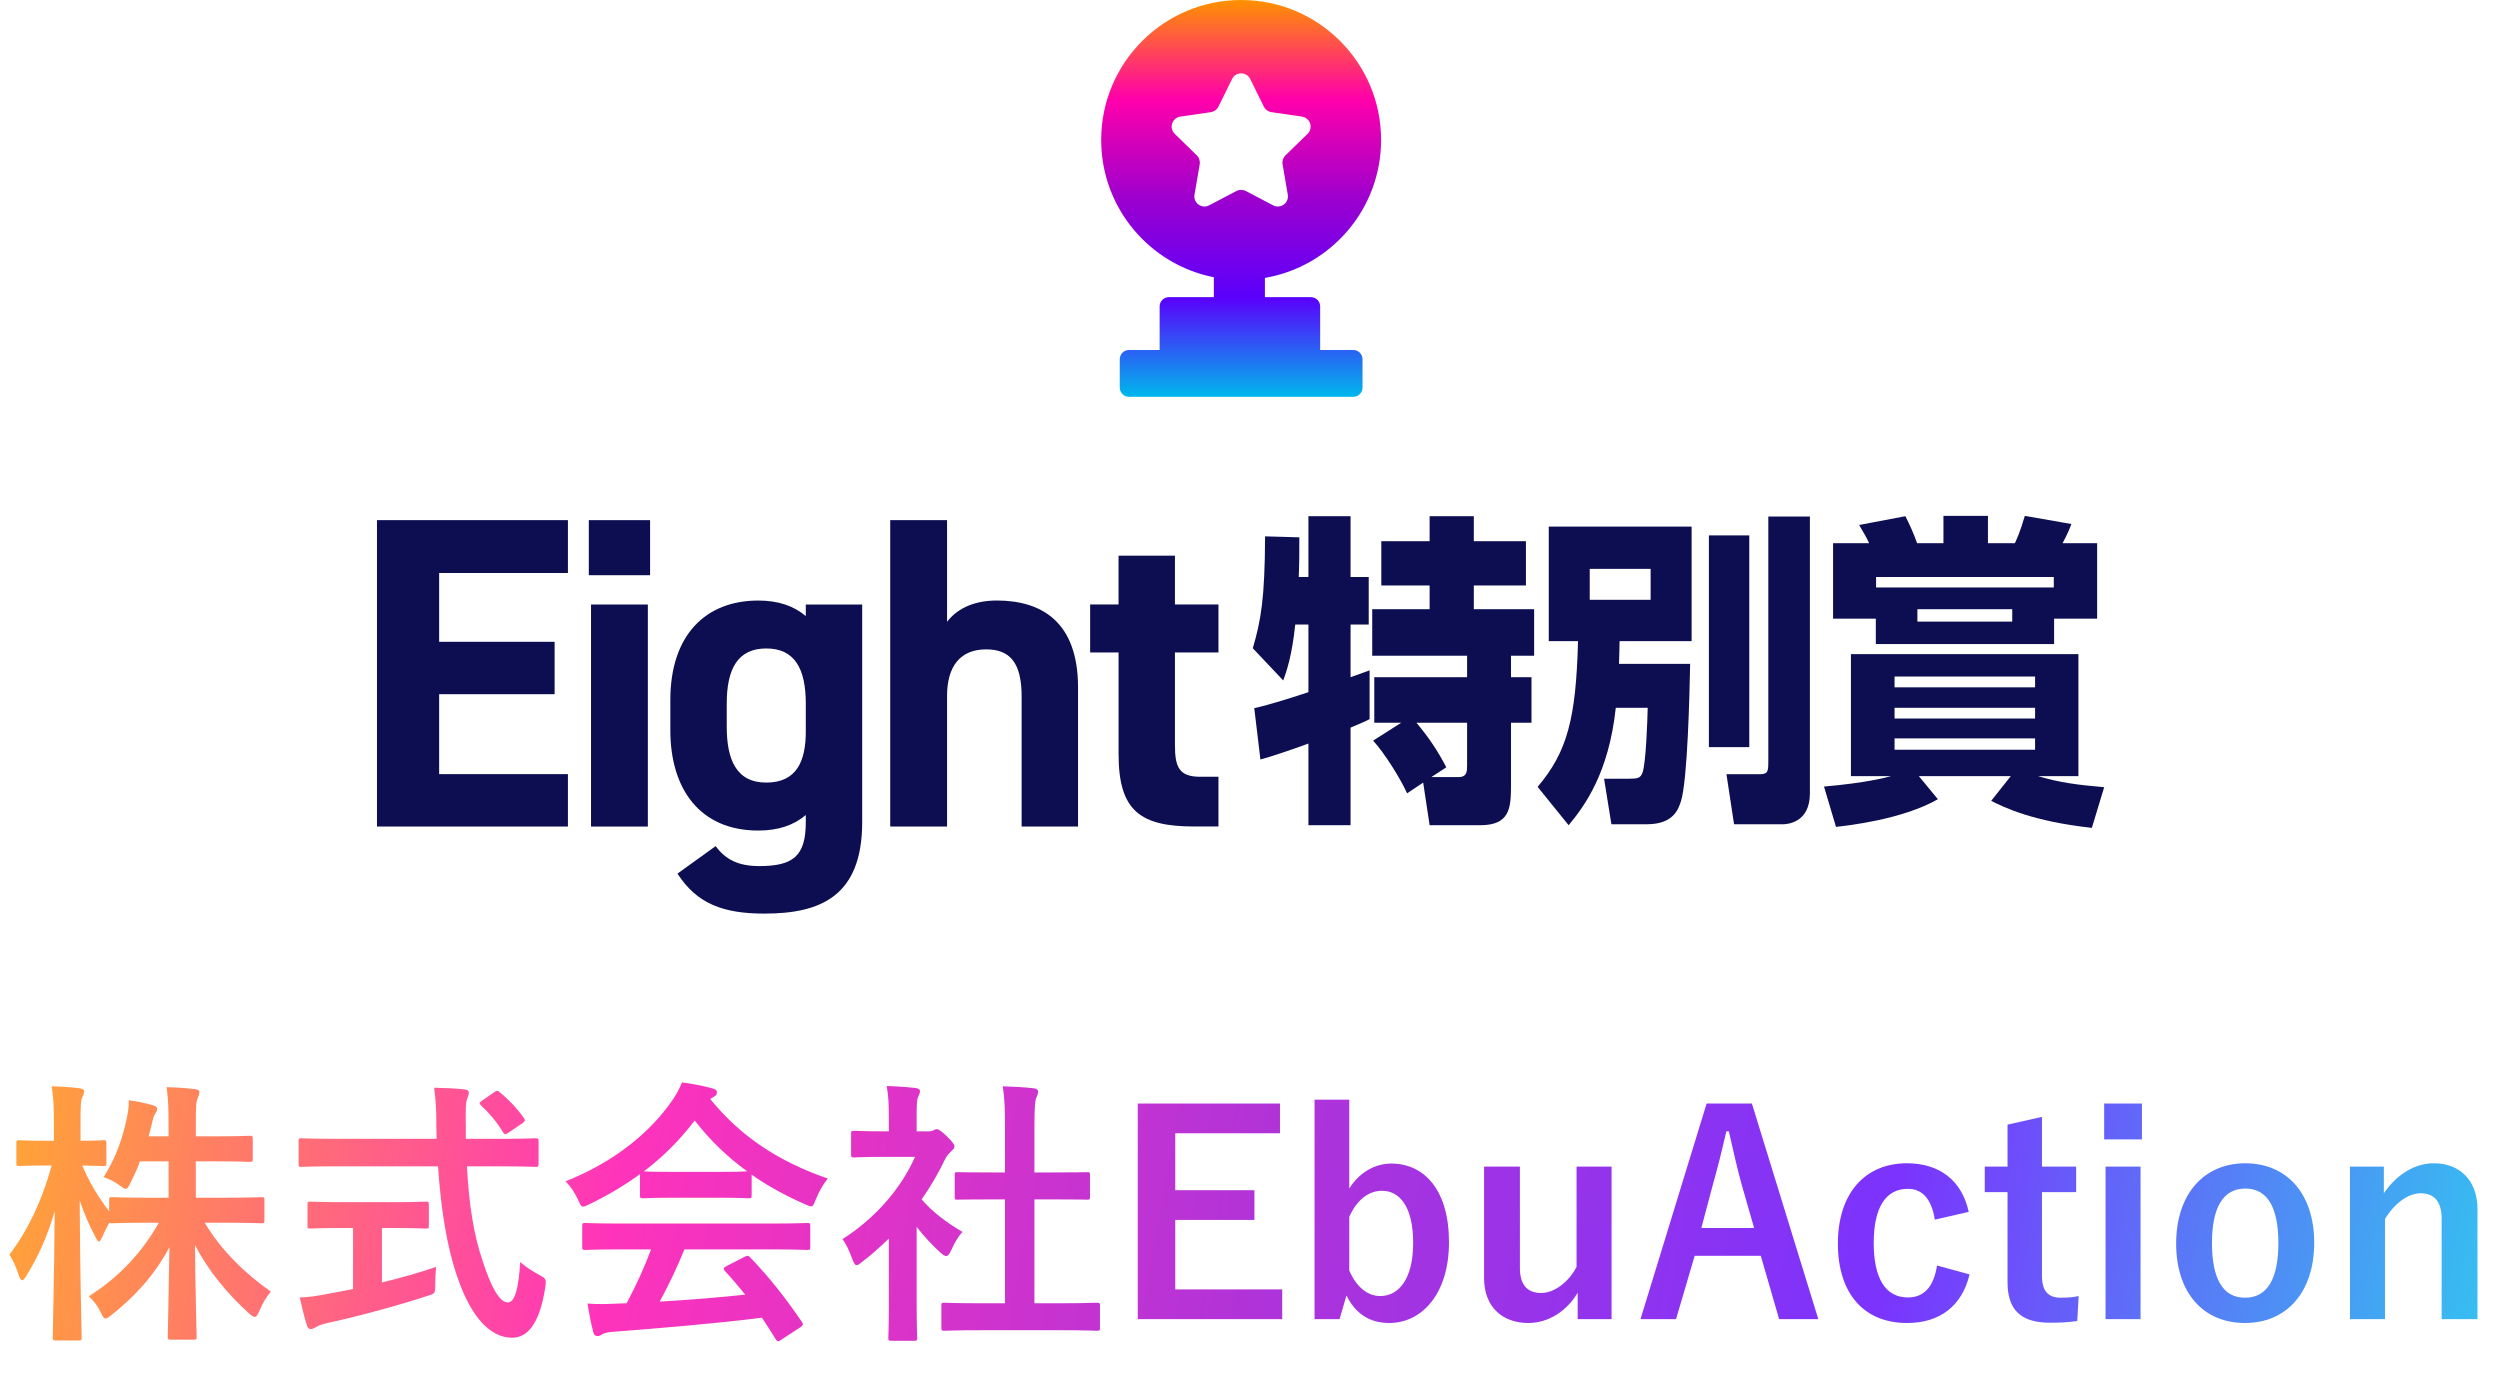 <svg width="252" height="139" viewBox="0 0 252 139" fill="none" xmlns="http://www.w3.org/2000/svg">
<g clip-path="url(#clip0_16167_7101)">
<path d="M126.429 71.377C127.875 71.082 130.708 70.164 131.888 69.77V62.95H130.56C130.236 66.098 129.675 67.704 129.35 68.59L126.281 65.344C127.108 62.524 127.491 60.36 127.521 54.064L130.973 54.163C130.973 55.507 130.973 56.884 130.914 58.163H131.888V52.031H136.138V58.163H137.967V62.95H136.138V68.262C136.433 68.163 137.879 67.639 138.056 67.573V72.492C137.643 72.688 137.407 72.82 136.138 73.344V83.181H131.888V74.951C130.531 75.443 128.199 76.262 127.049 76.557L126.429 71.377ZM141.243 72.852H138.528V68.262H147.883V66.098H138.321V61.409H144.105V59.015H139.236V54.556H144.105V52.031H148.561V54.556H153.814V59.015H148.561V61.409H154.64V66.098H152.309V68.262H154.375V72.852H152.309V79.18C152.309 81.443 152.191 83.181 149.211 83.181H144.105L143.456 78.885L141.833 79.968C141.243 78.623 139.59 75.934 138.41 74.656L141.243 72.852ZM144.282 78.328H147.027C147.883 78.328 147.883 77.738 147.883 77.115V72.852H142.777C143.987 74.295 144.902 75.639 145.787 77.344L144.282 78.328Z" fill="#0C0E51"/>
<path d="M162.871 71.346C162.163 77.937 159.743 81.216 158.12 83.183L154.992 79.314C158.002 75.773 158.858 72.396 159.065 64.625H156.114V53.083H170.515V64.625H163.255C163.226 65.805 163.226 66.166 163.196 66.92H170.367C170.308 70.035 170.101 78.626 169.452 80.724C169.187 81.544 168.714 83.085 165.999 83.085H162.429L161.691 78.494H164.199C165.085 78.494 165.35 78.429 165.557 77.904C165.911 76.986 166.058 72.658 166.088 71.346H162.871ZM160.245 57.345V60.46H166.383V57.345H160.245ZM172.256 53.968H176.328V75.314H172.256V53.968ZM178.246 52.066H182.437V79.973C182.437 82.957 180.135 83.088 179.663 83.088H174.793L174.026 78.039H177.361C178.187 78.039 178.246 77.809 178.246 76.76V52.066Z" fill="#0C0E51"/>
<path d="M183.859 79.284C188.079 78.923 190.145 78.366 190.617 78.234H186.574V65.939H209.504V78.234H205.431C207.645 78.89 209.415 79.12 212.101 79.349L210.861 83.448C204.871 82.792 202.008 81.382 200.71 80.726L202.687 78.234H193.421L195.339 80.562C191.709 82.628 186.22 83.218 185.069 83.35L183.859 79.284ZM189.083 62.361H184.774V54.754H188.404C188.168 54.23 188.079 54.066 187.401 52.918L192.063 52.033C192.447 52.787 192.889 53.738 193.244 54.754H195.899V52H200.385V54.754H203.1C203.277 54.361 203.602 53.705 204.103 52L208.795 52.82C208.618 53.312 208.471 53.672 207.91 54.754H211.392V62.361H207.054V64.919H189.083V62.361ZM207.022 59.214V58.164H189.109V59.214H207.022ZM190.971 68.198V69.28H205.136V68.198H190.971ZM190.971 71.346V72.427H205.136V71.346H190.971ZM190.971 74.428V75.575H205.136V74.428H190.971ZM193.273 61.41V62.656H202.834V61.41H193.273Z" fill="#0C0E51"/>
<path d="M57.247 52.43V57.758H44.266V64.696H55.906V69.978H44.266V78.035H57.247V83.317H38V52.43H57.247Z" fill="#0C0E51"/>
<path d="M59.352 52.43H65.529V57.981H59.352V52.43ZM59.575 60.935H65.303V83.317H59.575V60.935Z" fill="#0C0E51"/>
<path d="M81.224 60.935H86.909V82.871C86.909 90.347 82.702 92.091 77.063 92.091C72.898 92.091 70.259 91.108 68.288 88.061L72.138 85.288C73.121 86.632 74.42 87.301 76.525 87.301C79.928 87.301 81.224 86.317 81.224 82.868V82.153C80.014 83.183 78.45 83.72 76.433 83.72C70.57 83.72 67.57 79.556 67.57 73.605V70.562C67.57 64.027 71.108 60.535 76.433 60.535C78.446 60.535 80.014 61.073 81.224 62.102V60.938V60.935ZM81.224 73.736V70.916C81.224 67.336 80.06 65.365 77.24 65.365C74.42 65.365 73.256 67.336 73.256 70.916V73.244C73.256 76.467 74.151 78.884 77.24 78.884C80.329 78.884 81.224 76.69 81.224 73.736Z" fill="#0C0E51"/>
<path d="M89.734 52.43H95.463V62.679C96.312 61.561 97.879 60.532 100.476 60.532C104.998 60.532 108.667 62.679 108.667 69.306V83.317H102.981V70.201C102.981 66.709 101.729 65.457 99.401 65.457C96.761 65.457 95.463 67.201 95.463 70.155V83.317H89.734V52.43Z" fill="#0C0E51"/>
<path d="M109.883 60.933H112.749V56.008H118.434V60.933H122.821V65.766H118.434V75.121C118.434 77.36 118.883 78.298 120.985 78.298H122.821V83.311H120.405C114.988 83.311 112.752 81.79 112.752 76.016V65.766H109.886V60.933H109.883Z" fill="#0C0E51"/>
</g>
<path d="M16.994 117.062H14.11C13.83 117.846 13.466 118.602 13.13 119.274C12.934 119.666 12.85 119.834 12.682 119.834C12.542 119.834 12.374 119.722 12.038 119.47C11.618 119.162 11.058 118.854 10.442 118.658C11.674 116.698 12.346 114.822 12.794 112.638C12.906 112.106 12.99 111.574 12.99 110.902C13.83 111.014 14.726 111.21 15.398 111.406C15.65 111.49 15.846 111.574 15.846 111.77C15.846 111.938 15.762 112.078 15.622 112.302C15.482 112.498 15.426 112.75 15.286 113.338C15.202 113.73 15.09 114.122 14.978 114.542H16.994V113.646C16.994 111.714 16.966 110.902 16.798 109.586C17.834 109.614 18.674 109.67 19.626 109.782C19.934 109.81 20.102 109.922 20.102 110.062C20.102 110.286 20.018 110.482 19.934 110.678C19.766 111.014 19.738 111.602 19.738 113.59V114.542H21.782C24.19 114.542 25.002 114.486 25.17 114.486C25.45 114.486 25.478 114.514 25.478 114.822V116.81C25.478 117.09 25.45 117.118 25.17 117.118C25.002 117.118 24.19 117.062 21.782 117.062H19.738V120.73H22.622C25.282 120.73 26.206 120.674 26.374 120.674C26.626 120.674 26.654 120.702 26.654 120.954V122.97C26.654 123.278 26.626 123.306 26.374 123.306C26.206 123.306 25.282 123.25 22.622 123.25H20.634C22.342 126.106 24.75 128.402 27.298 130.194C26.878 130.698 26.486 131.314 26.122 132.182C25.954 132.574 25.842 132.742 25.674 132.742C25.534 132.742 25.366 132.63 25.086 132.378C22.986 130.474 20.998 128.122 19.654 125.49C19.682 129.914 19.822 134.198 19.822 134.758C19.822 135.01 19.794 135.038 19.514 135.038H17.218C16.938 135.038 16.91 135.01 16.91 134.758C16.91 134.198 17.022 130.026 17.078 125.714C15.51 128.654 13.55 130.698 11.282 132.518C10.974 132.77 10.778 132.91 10.638 132.91C10.47 132.91 10.358 132.714 10.162 132.294C9.826 131.594 9.406 131.09 8.958 130.67C11.618 128.962 14.054 126.694 16.014 123.25H15.09C12.402 123.25 11.478 123.306 11.31 123.306C11.142 123.306 11.058 123.306 11.03 123.222C10.75 123.754 10.47 124.286 10.302 124.706C10.162 124.986 10.078 125.154 9.966 125.154C9.882 125.154 9.77 124.986 9.602 124.65C9.014 123.558 8.482 122.326 8.034 121.01C8.062 128.402 8.23 134.31 8.23 134.814C8.23 135.094 8.202 135.122 7.922 135.122H5.654C5.346 135.122 5.318 135.094 5.318 134.814C5.318 134.31 5.458 128.71 5.514 122.074C4.842 124.454 3.89 126.61 2.658 128.598C2.49 128.878 2.35 129.046 2.238 129.046C2.098 129.046 2.014 128.878 1.902 128.57C1.622 127.702 1.258 126.946 0.95 126.47C2.77 124.062 4.226 121.094 5.206 117.482H4.59C2.714 117.482 2.126 117.538 1.958 117.538C1.678 117.538 1.65 117.51 1.65 117.23V115.242C1.65 114.962 1.678 114.934 1.958 114.934C2.126 114.934 2.714 114.99 4.59 114.99H5.43V113.31C5.43 111.574 5.402 110.678 5.206 109.502C6.27 109.53 7.166 109.586 8.006 109.698C8.286 109.726 8.482 109.838 8.482 109.978C8.482 110.23 8.398 110.37 8.314 110.566C8.146 110.902 8.118 111.35 8.118 113.282V114.99C9.714 114.99 10.246 114.934 10.414 114.934C10.694 114.934 10.722 114.962 10.722 115.242V117.23C10.722 117.51 10.694 117.538 10.414 117.538C10.246 117.538 9.77 117.51 8.286 117.482C9.014 119.19 9.91 120.674 11.002 122.102V120.954C11.002 120.702 11.03 120.674 11.31 120.674C11.478 120.674 12.402 120.73 15.09 120.73H16.994V117.062ZM44.154 117.566H33.962C31.414 117.566 30.546 117.622 30.378 117.622C30.098 117.622 30.098 117.594 30.098 117.286V115.074C30.098 114.766 30.098 114.738 30.378 114.738C30.546 114.738 31.414 114.794 33.962 114.794H44.014C44.014 114.43 43.986 114.038 43.986 113.646C43.986 111.77 43.93 110.958 43.762 109.642C44.77 109.67 45.862 109.698 46.814 109.81C47.094 109.838 47.262 109.978 47.262 110.146C47.262 110.37 47.15 110.566 47.094 110.734C46.954 111.126 46.926 111.686 46.954 113.562V114.794H50.398C52.946 114.794 53.814 114.738 53.982 114.738C54.262 114.738 54.29 114.766 54.29 115.074V117.286C54.29 117.594 54.262 117.622 53.982 117.622C53.814 117.622 52.946 117.566 50.398 117.566H47.066C47.262 121.206 47.71 124.37 48.662 127.142C49.474 129.662 50.342 131.286 51.182 131.286C51.938 131.286 52.274 129.746 52.442 127.198C52.862 127.618 53.646 128.122 54.262 128.458C55.074 128.906 55.074 128.906 54.962 129.774C54.402 133.358 53.226 134.87 51.574 134.842C49.446 134.814 47.486 132.826 46.086 128.682C45.022 125.63 44.434 121.738 44.154 117.566ZM39.59 123.782H38.498V129.27C40.346 128.822 42.278 128.29 43.958 127.702C43.902 128.206 43.874 128.906 43.874 129.466C43.874 130.39 43.874 130.39 43.034 130.642C40.234 131.566 36.034 132.714 33.01 133.358C32.31 133.526 32.002 133.666 31.834 133.778C31.638 133.89 31.498 133.974 31.33 133.974C31.162 133.974 31.022 133.862 30.938 133.61C30.714 132.938 30.434 131.762 30.21 130.782C31.162 130.754 31.89 130.642 32.898 130.446L35.586 129.942V123.782H34.634C32.254 123.782 31.47 123.838 31.302 123.838C31.022 123.838 30.994 123.81 30.994 123.558V121.458C30.994 121.15 31.022 121.122 31.302 121.122C31.47 121.122 32.254 121.178 34.634 121.178H39.59C41.942 121.178 42.726 121.122 42.894 121.122C43.202 121.122 43.23 121.15 43.23 121.458V123.558C43.23 123.81 43.202 123.838 42.894 123.838C42.726 123.838 41.942 123.782 39.59 123.782ZM48.606 110.93L49.782 110.118C49.95 110.006 50.034 109.95 50.118 109.95C50.202 109.95 50.286 110.006 50.398 110.118C51.266 110.818 52.134 111.742 52.806 112.694C52.974 112.918 52.946 113.03 52.61 113.254L51.294 114.15C51.126 114.262 51.014 114.318 50.93 114.318C50.846 114.318 50.762 114.234 50.678 114.094C50.062 113.058 49.222 112.106 48.494 111.434C48.27 111.21 48.326 111.126 48.606 110.93ZM65.63 125.938H62.718C60.086 125.938 59.19 125.994 59.022 125.994C58.714 125.994 58.686 125.966 58.686 125.686V123.586C58.686 123.306 58.714 123.278 59.022 123.278C59.19 123.278 60.086 123.334 62.718 123.334H77.642C80.274 123.334 81.17 123.278 81.338 123.278C81.646 123.278 81.674 123.306 81.674 123.586V125.686C81.674 125.966 81.646 125.994 81.338 125.994C81.17 125.994 80.274 125.938 77.642 125.938H68.99C68.29 127.674 67.45 129.438 66.498 131.202C69.41 131.034 72.462 130.782 75.122 130.502C74.478 129.718 73.834 128.934 73.078 128.122C72.882 127.898 72.91 127.786 73.246 127.618L75.038 126.694C75.346 126.526 75.43 126.554 75.626 126.75C77.53 128.738 79.126 130.754 80.834 133.246C80.974 133.47 80.974 133.582 80.694 133.778L78.762 135.038C78.594 135.15 78.51 135.206 78.426 135.206C78.342 135.206 78.286 135.15 78.202 135.01C77.726 134.226 77.25 133.498 76.802 132.826C72.154 133.414 66.442 133.89 61.682 134.254C61.234 134.282 60.87 134.394 60.674 134.506C60.534 134.618 60.394 134.674 60.198 134.674C60.002 134.674 59.862 134.534 59.806 134.282C59.554 133.358 59.386 132.378 59.218 131.398C60.254 131.482 61.178 131.454 62.27 131.398C62.55 131.398 62.858 131.37 63.166 131.37C64.174 129.466 64.986 127.674 65.63 125.938ZM64.51 120.478V118.35C62.942 119.498 61.234 120.506 59.442 121.374C59.106 121.542 58.91 121.626 58.77 121.626C58.574 121.626 58.49 121.43 58.266 120.926C57.93 120.226 57.538 119.61 57.006 119.078C61.878 117.146 65.518 114.178 67.758 110.93C68.234 110.23 68.486 109.754 68.738 109.11C69.83 109.25 70.866 109.446 71.762 109.698C72.098 109.782 72.266 109.894 72.266 110.09C72.266 110.258 72.21 110.426 71.986 110.538C71.818 110.622 71.706 110.706 71.594 110.79C74.758 114.654 78.538 117.09 83.438 118.798C82.906 119.47 82.542 120.142 82.234 120.898C82.038 121.402 81.954 121.598 81.758 121.598C81.618 121.598 81.422 121.514 81.114 121.374C79.21 120.534 77.39 119.554 75.766 118.406V120.478C75.766 120.758 75.738 120.786 75.458 120.786C75.29 120.786 74.534 120.73 72.294 120.73H67.982C65.742 120.73 64.986 120.786 64.818 120.786C64.538 120.786 64.51 120.758 64.51 120.478ZM67.982 118.126H72.294C74.17 118.126 75.01 118.098 75.318 118.07C73.302 116.614 71.538 114.906 70.026 112.946C68.542 114.906 66.834 116.614 64.902 118.07C65.154 118.098 65.938 118.126 67.982 118.126ZM106.818 134.086H98.95C96.29 134.086 95.366 134.142 95.198 134.142C94.918 134.142 94.89 134.114 94.89 133.834V131.622C94.89 131.342 94.918 131.314 95.198 131.314C95.366 131.314 96.29 131.37 98.95 131.37H101.302V120.898H100.042C97.55 120.898 96.682 120.926 96.514 120.926C96.262 120.926 96.234 120.926 96.234 120.646V118.434C96.234 118.154 96.262 118.154 96.514 118.154C96.682 118.154 97.55 118.182 100.042 118.182H101.302V113.73C101.302 111.742 101.274 110.79 101.078 109.502C102.142 109.53 103.206 109.586 104.186 109.698C104.438 109.726 104.634 109.838 104.634 109.978C104.634 110.202 104.606 110.342 104.494 110.566C104.326 110.902 104.27 111.602 104.27 113.646V118.182H106.034C108.526 118.182 109.394 118.154 109.562 118.154C109.842 118.154 109.87 118.154 109.87 118.434V120.646C109.87 120.926 109.842 120.926 109.562 120.926C109.394 120.926 108.526 120.898 106.034 120.898H104.27V131.37H106.818C109.478 131.37 110.374 131.314 110.542 131.314C110.85 131.314 110.878 131.342 110.878 131.622V133.834C110.878 134.114 110.85 134.142 110.542 134.142C110.374 134.142 109.478 134.086 106.818 134.086ZM89.598 131.538V124.846C88.73 125.686 87.862 126.47 86.938 127.17C86.658 127.394 86.49 127.534 86.35 127.534C86.182 127.534 86.07 127.31 85.902 126.89C85.622 126.106 85.286 125.378 84.922 124.902C88.198 122.83 90.83 119.806 92.23 116.614H89.066C86.938 116.614 86.266 116.67 86.098 116.67C85.818 116.67 85.79 116.642 85.79 116.362V114.29C85.79 114.01 85.818 113.982 86.098 113.982C86.266 113.982 86.938 114.038 89.066 114.038H89.598V112.89C89.598 111.406 89.57 110.51 89.374 109.474C90.438 109.502 91.278 109.558 92.286 109.67C92.566 109.698 92.734 109.838 92.734 109.95C92.734 110.202 92.65 110.342 92.566 110.538C92.398 110.874 92.398 111.35 92.398 112.778V114.038H93.574C93.826 114.038 93.966 114.01 94.106 113.926C94.218 113.87 94.33 113.814 94.414 113.814C94.582 113.814 94.862 113.982 95.45 114.542C95.982 115.074 96.206 115.354 96.206 115.55C96.206 115.69 96.15 115.83 95.926 115.998C95.674 116.25 95.506 116.39 95.282 116.81C94.61 118.238 93.798 119.61 92.902 120.898C93.994 122.158 95.31 123.166 97.018 124.174C96.598 124.622 96.206 125.294 95.898 125.994C95.702 126.414 95.562 126.61 95.366 126.61C95.226 126.61 95.058 126.498 94.806 126.274C93.91 125.462 93.098 124.566 92.398 123.67V131.538C92.398 133.61 92.454 134.702 92.454 134.842C92.454 135.122 92.426 135.15 92.118 135.15H89.878C89.57 135.15 89.542 135.122 89.542 134.842C89.542 134.674 89.598 133.61 89.598 131.538ZM129.022 111.238V114.234H118.466V119.974H126.446V122.97H118.466V129.97H129.246V132.966H114.686V111.238H129.022ZM136.006 110.846V119.806C136.986 118.21 138.582 117.286 140.234 117.286C143.566 117.286 146.058 119.946 146.058 125.21C146.058 130.474 143.286 133.358 140.038 133.358C138.05 133.358 136.622 132.406 135.726 130.586L135.026 132.966H132.506V110.846H136.006ZM136.006 122.662V128.066C136.706 129.69 137.826 130.642 139.114 130.642C140.962 130.642 142.446 128.99 142.446 125.266C142.446 121.626 141.074 120.03 139.31 120.03C137.994 120.03 136.79 120.898 136.006 122.662ZM162.446 117.594V132.966H159.03V130.306C157.938 132.154 156.09 133.358 154.046 133.358C151.554 133.358 149.594 131.846 149.594 128.822V117.594H153.206V127.814C153.206 129.55 153.99 130.334 155.362 130.334C156.678 130.334 158.134 129.214 158.918 127.702V117.594H162.446ZM176.591 111.238L183.283 132.966H179.335L177.487 126.582H170.823L168.947 132.966H165.363L172.027 111.238H176.591ZM176.815 123.782L175.555 119.386C175.079 117.678 174.743 116.082 174.267 114.038H174.015C173.539 116.11 173.147 117.678 172.671 119.358L171.495 123.782H176.815ZM198.446 122.158L195.03 122.942C194.694 120.814 193.742 119.834 192.314 119.834C190.046 119.834 188.87 121.766 188.87 125.294C188.87 128.85 190.046 130.782 192.314 130.782C193.966 130.782 194.918 129.69 195.254 127.562L198.53 128.458C197.774 131.65 195.534 133.358 192.23 133.358C187.862 133.358 185.258 130.362 185.258 125.35C185.258 120.338 187.946 117.258 192.23 117.258C195.534 117.258 197.774 119.022 198.446 122.158ZM205.831 112.582V117.594H209.275V120.17H205.831V128.598C205.831 130.138 206.447 130.81 207.735 130.81C208.323 130.81 208.883 130.782 209.527 130.642L209.387 133.162C208.407 133.302 207.567 133.33 206.643 133.33C203.731 133.33 202.359 132.07 202.359 129.242V120.17H200.063V117.594H202.359V113.366L205.831 112.582ZM215.768 117.594V132.966H212.24V117.594H215.768ZM215.908 111.238V114.85H212.1V111.238H215.908ZM226.328 117.258C230.472 117.258 233.272 120.282 233.272 125.266C233.272 130.25 230.5 133.358 226.3 133.358C222.1 133.358 219.356 130.334 219.356 125.35C219.356 120.366 222.156 117.258 226.328 117.258ZM226.328 119.806C224.06 119.806 222.968 121.766 222.968 125.294C222.968 128.85 224.032 130.81 226.3 130.81C228.568 130.81 229.66 128.878 229.66 125.294C229.66 121.766 228.596 119.806 226.328 119.806ZM240.293 117.594V120.282C241.525 118.462 243.345 117.258 245.333 117.258C247.881 117.258 249.729 118.91 249.729 121.878V132.966H246.117V122.858C246.117 121.094 245.361 120.282 243.989 120.282C242.757 120.282 241.357 121.29 240.405 122.886V132.966H236.877V117.594H240.293Z" fill="url(#paint0_linear_16167_7101)"/>
<g clip-path="url(#clip1_16167_7101)">
<path d="M136.409 35.277H133.072V30.885C133.072 30.37 132.654 29.952 132.138 29.952H127.503V28.012C134.153 26.874 139.214 21.082 139.214 14.108C139.215 6.316 132.899 0 125.108 0C117.316 0 111 6.316 111 14.108C111 20.957 115.881 26.665 122.355 27.946V29.953H117.825C117.309 29.953 116.891 30.371 116.891 30.886V35.278H113.805C113.29 35.278 112.872 35.696 112.872 36.212V39.066C112.872 39.582 113.29 40 113.805 40H136.409C136.924 40 137.342 39.582 137.342 39.066V36.212C137.342 35.696 136.924 35.278 136.409 35.278V35.277ZM120.405 19.624L120.931 16.562C120.987 16.232 120.877 15.894 120.637 15.66L118.413 13.492C117.808 12.902 118.141 11.875 118.977 11.753L122.051 11.306C122.383 11.258 122.67 11.049 122.819 10.749L124.193 7.963C124.567 7.206 125.647 7.206 126.021 7.963L127.396 10.749C127.544 11.049 127.831 11.258 128.163 11.306L131.237 11.753C132.073 11.875 132.407 12.902 131.802 13.492L129.577 15.66C129.337 15.894 129.227 16.232 129.284 16.562L129.809 19.624C129.952 20.457 129.078 21.091 128.33 20.698L125.581 19.253C125.284 19.098 124.93 19.098 124.632 19.253L121.883 20.698C121.136 21.091 120.261 20.456 120.404 19.624H120.405Z" fill="url(#paint1_linear_16167_7101)"/>
</g>
<defs>
<linearGradient id="paint0_linear_16167_7101" x1="2.60363e-06" y1="110.223" x2="249.456" y2="153.556" gradientUnits="userSpaceOnUse">
<stop stop-color="#FFA733"/>
<stop offset="0.25" stop-color="#FF33BB"/>
<stop offset="0.5" stop-color="#B133D8"/>
<stop offset="0.75" stop-color="#7B33FD"/>
<stop offset="1" stop-color="#33C5F0"/>
</linearGradient>
<linearGradient id="paint1_linear_16167_7101" x1="125.107" y1="0" x2="125.107" y2="40" gradientUnits="userSpaceOnUse">
<stop stop-color="#FF9100"/>
<stop offset="0.25" stop-color="#FF00AA"/>
<stop offset="0.5" stop-color="#9D00CE"/>
<stop offset="0.75" stop-color="#5A00FC"/>
<stop offset="1" stop-color="#00B7EC"/>
</linearGradient>
<clipPath id="clip0_16167_7101">
<rect width="174.106" height="40.091" fill="white" transform="translate(38 52)"/>
</clipPath>
<clipPath id="clip1_16167_7101">
<rect width="28.215" height="40" fill="white" transform="translate(111)"/>
</clipPath>
</defs>
</svg>
